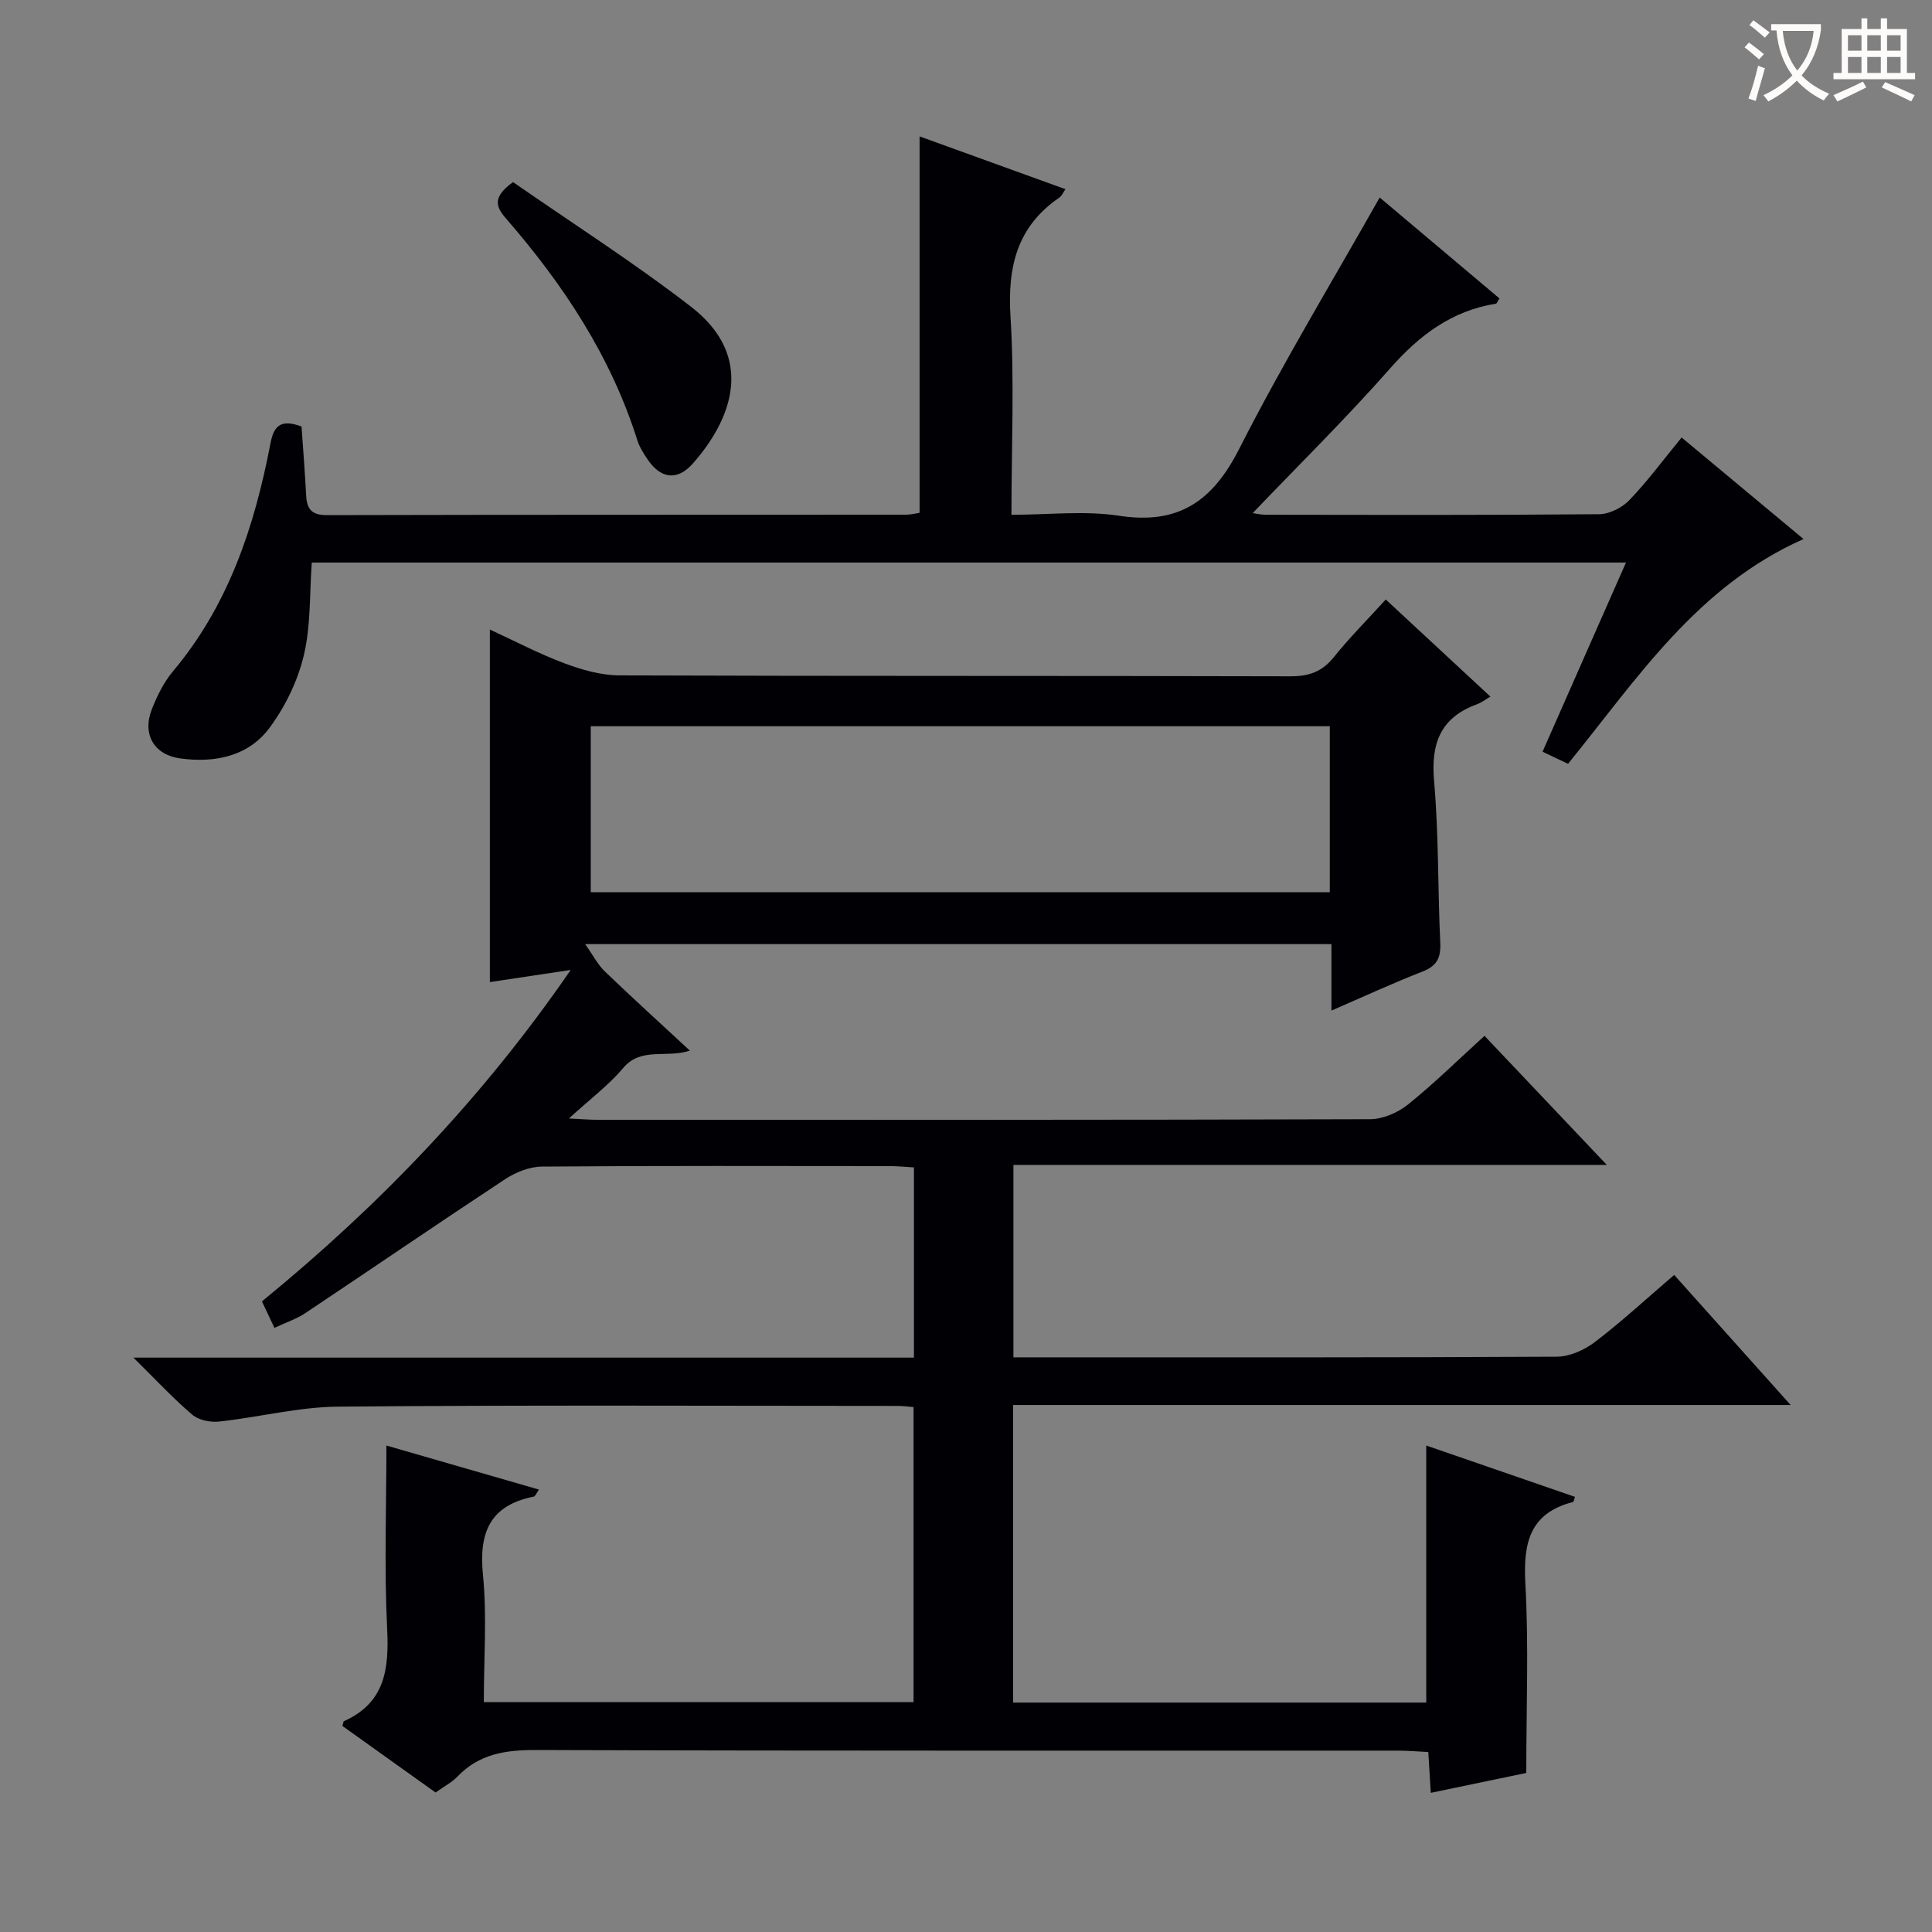 <svg enable-background="new 0 0 400 400" viewBox="0 0 400 400" xmlns="http://www.w3.org/2000/svg"><rect x="0" y="0" width="400" height="400" fill="#808080" stroke="none"/><g fill="#010105"><path d="m27.62 281.08h161.6c0-13.25 0-26.13 0-39.38-1.82-.1-3.44-.27-5.05-.27-24-.02-48-.09-71.99.1-2.56.02-5.43 1.18-7.62 2.62-13.87 9.14-27.58 18.53-41.4 27.75-1.75 1.17-3.84 1.85-6.34 3.02-.92-1.94-1.72-3.64-2.59-5.48 24.25-19.82 45.61-42.01 63.93-68.62-6.27.94-11.43 1.71-16.74 2.51 0-24.41 0-48.43 0-72.99 5.15 2.37 10.13 5 15.36 6.96 3.63 1.36 7.6 2.51 11.42 2.53 46.33.17 92.66.06 138.99.19 3.83.01 6.54-.95 8.96-3.96 3.22-4.01 6.87-7.67 10.76-11.94 7.06 6.55 13.96 12.95 21.67 20.11-1.09.63-1.88 1.25-2.79 1.58-7.56 2.76-9.56 8.1-8.88 15.89.98 11.09.75 22.27 1.28 33.41.15 3.1-.62 4.85-3.65 6.03-6.16 2.4-12.16 5.18-18.88 8.09 0-4.88 0-9.13 0-13.76-51.38 0-102.27 0-154.51 0 1.63 2.3 2.61 4.25 4.09 5.67 5.62 5.4 11.39 10.64 17.59 16.38-4.88 1.62-10.09-.82-13.8 3.59-3.04 3.6-6.92 6.5-11.25 10.46 2.72.13 4.3.27 5.87.27 53.33.01 106.66.05 159.99-.12 2.64-.01 5.73-1.33 7.83-3.01 5.42-4.36 10.4-9.26 15.88-14.25 8.33 8.79 16.41 17.32 25.32 26.72-41.48 0-81.96 0-122.85 0v39.84h4.98c35.83 0 71.66.06 107.49-.13 2.66-.01 5.72-1.37 7.89-3.02 5.55-4.23 10.7-8.99 16.44-13.91 7.8 8.71 15.58 17.41 24.11 26.93-54.23 0-107.42 0-160.97 0v61.61h85.53c0-17.53 0-35.05 0-53.22 10.24 3.53 20.5 7.07 30.8 10.63-.22.58-.27 1.02-.41 1.06-9 2.31-10.33 8.51-9.87 16.87.71 12.76.19 25.59.19 39.23-5.67 1.18-12.41 2.58-19.77 4.12-.17-2.77-.32-5.31-.52-8.45-2.09-.1-4.16-.29-6.24-.29-59.5-.02-118.99.07-178.49-.13-6.32-.02-11.78.8-16.28 5.51-1.13 1.18-2.67 1.97-4.52 3.29-6.37-4.55-12.91-9.22-19.29-13.78.21-.7.21-.94.3-.98 8.58-3.83 9.38-10.86 8.96-19.24-.61-12.45-.15-24.94-.15-37.84 9.98 2.88 20.63 5.96 31.58 9.12-.54.76-.75 1.4-1.08 1.46-9.06 1.81-11.38 7.42-10.51 16.18.85 8.57.18 17.28.18 26.36h88.97c0-20.22 0-40.58 0-61.08-1.2-.1-2.18-.24-3.15-.24-38.66-.01-77.33-.2-115.98.15-8.22.07-16.42 2.2-24.65 3.09-1.81.2-4.22-.29-5.55-1.42-3.93-3.34-7.44-7.14-12.19-11.82zm247.7-130.72c-51.25 0-102.1 0-153.01 0v34.37h153.01c0-11.5 0-22.75 0-34.37z"/><path d="m62.43 88.31c.33 4.76.71 9.54.96 14.33.15 2.79 1.17 4.02 4.27 4.01 39.99-.1 79.98-.06 119.97-.09.96 0 1.93-.26 2.76-.39 0-25.96 0-51.7 0-77.93 10 3.62 19.96 7.22 30.2 10.93-.53.75-.77 1.4-1.24 1.72-8.77 5.99-10.77 14.32-10.14 24.58.83 13.41.2 26.91.2 41.11 7.75 0 15.16-.89 22.26.2 12.34 1.89 19.38-2.99 24.9-13.86 8.99-17.69 19.3-34.7 29.08-52.03 7.63 6.43 16.24 13.68 24.8 20.9-.41.62-.55 1.05-.74 1.08-9.12 1.47-15.82 6.51-21.87 13.37-9.11 10.34-18.96 20.04-28.48 29.99.41.05 1.58.34 2.75.34 22.99.03 45.99.1 68.98-.11 2.12-.02 4.75-1.34 6.25-2.91 3.78-3.94 7.04-8.37 10.82-12.97 8.51 7.08 16.72 13.93 25.24 21.02-22.05 9.79-34.45 28.92-48.75 46.54-1.61-.76-3.2-1.52-5.28-2.51 5.74-13.02 11.39-25.82 17.27-39.16-91.19 0-181.56 0-272.09 0-.47 6.48-.18 13.06-1.65 19.22-1.26 5.29-3.84 10.61-7.09 14.99-4.41 5.93-11.3 7.31-18.46 6.35-5.47-.73-7.96-5.01-5.9-10.22 1.09-2.75 2.46-5.56 4.35-7.81 11.51-13.69 16.88-29.95 20.18-47.12.62-3.3 1.81-5.34 6.45-3.57z"/><path d="m106.22 37.7c12.19 8.47 24.91 16.59 36.82 25.78 13.52 10.44 8.43 23.4.41 32.48-3.25 3.68-6.69 3.16-9.42-.91-.83-1.23-1.65-2.54-2.09-3.94-5.5-17.43-15.36-32.27-27.22-45.92-2.07-2.38-2.81-4.39 1.5-7.49z"/></g><path d="m362.1 8.8c1.1.8 2.1 1.6 3.1 2.4l-1 1.1c-1.3-1.1-2.3-2-3-2.5zm1.9 4.8c.5.2.9.4 1.4.5-.6 2.3-1.3 4.5-1.9 6.8l-1.5-.5c.8-2.1 1.4-4.3 2-6.8zm-1-9.4c1.3.9 2.4 1.8 3.4 2.5l-1 1.1c-1.4-1.2-2.4-2.1-3.2-2.6zm3.7 2.2v-1.4h10.3v1.2c-.5 3.6-1.8 6.8-4 9.4 1.5 1.6 3.4 2.8 5.7 3.8-.3.4-.7.8-1.1 1.4-2.3-1.1-4.1-2.5-5.6-4.1-1.6 1.6-3.6 3.1-5.9 4.3-.3-.5-.7-.9-1-1.3 2.4-1.1 4.4-2.5 6-4.1-1.9-2.5-3-5.6-3.3-9.3h-1.1zm8.8 0h-6.4c.3 3.3 1.3 6 3 8.2 2-2.3 3.1-5.1 3.4-8.2z" fill="#fcfbfa"/><path d="m385.3 3.8h1.3v2.2h2.8v-2.2h1.3v2.2h4.1v9.1h1.7v1.3h-16.9v-1.3h1.7v-9.1h4.1v-2.2zm.4 13.1.7 1.2c-1.8.9-3.8 1.9-6 2.9-.2-.4-.5-.8-.8-1.3 2.3-1 4.3-1.9 6.1-2.8zm-3.1-6.4h2.8v-3.2h-2.8zm0 4.6h2.8v-3.3h-2.8zm4-4.6h2.8v-3.2h-2.8zm0 4.6h2.8v-3.3h-2.8zm3.7 1.9c2.1.9 4.1 1.8 6.1 2.7l-.7 1.3c-2.2-1.1-4.2-2-6.1-2.9zm3.2-9.7h-2.8v3.2h2.8zm-2.8 7.8h2.8v-3.3h-2.8z" fill="#fcfbfa"/></svg>